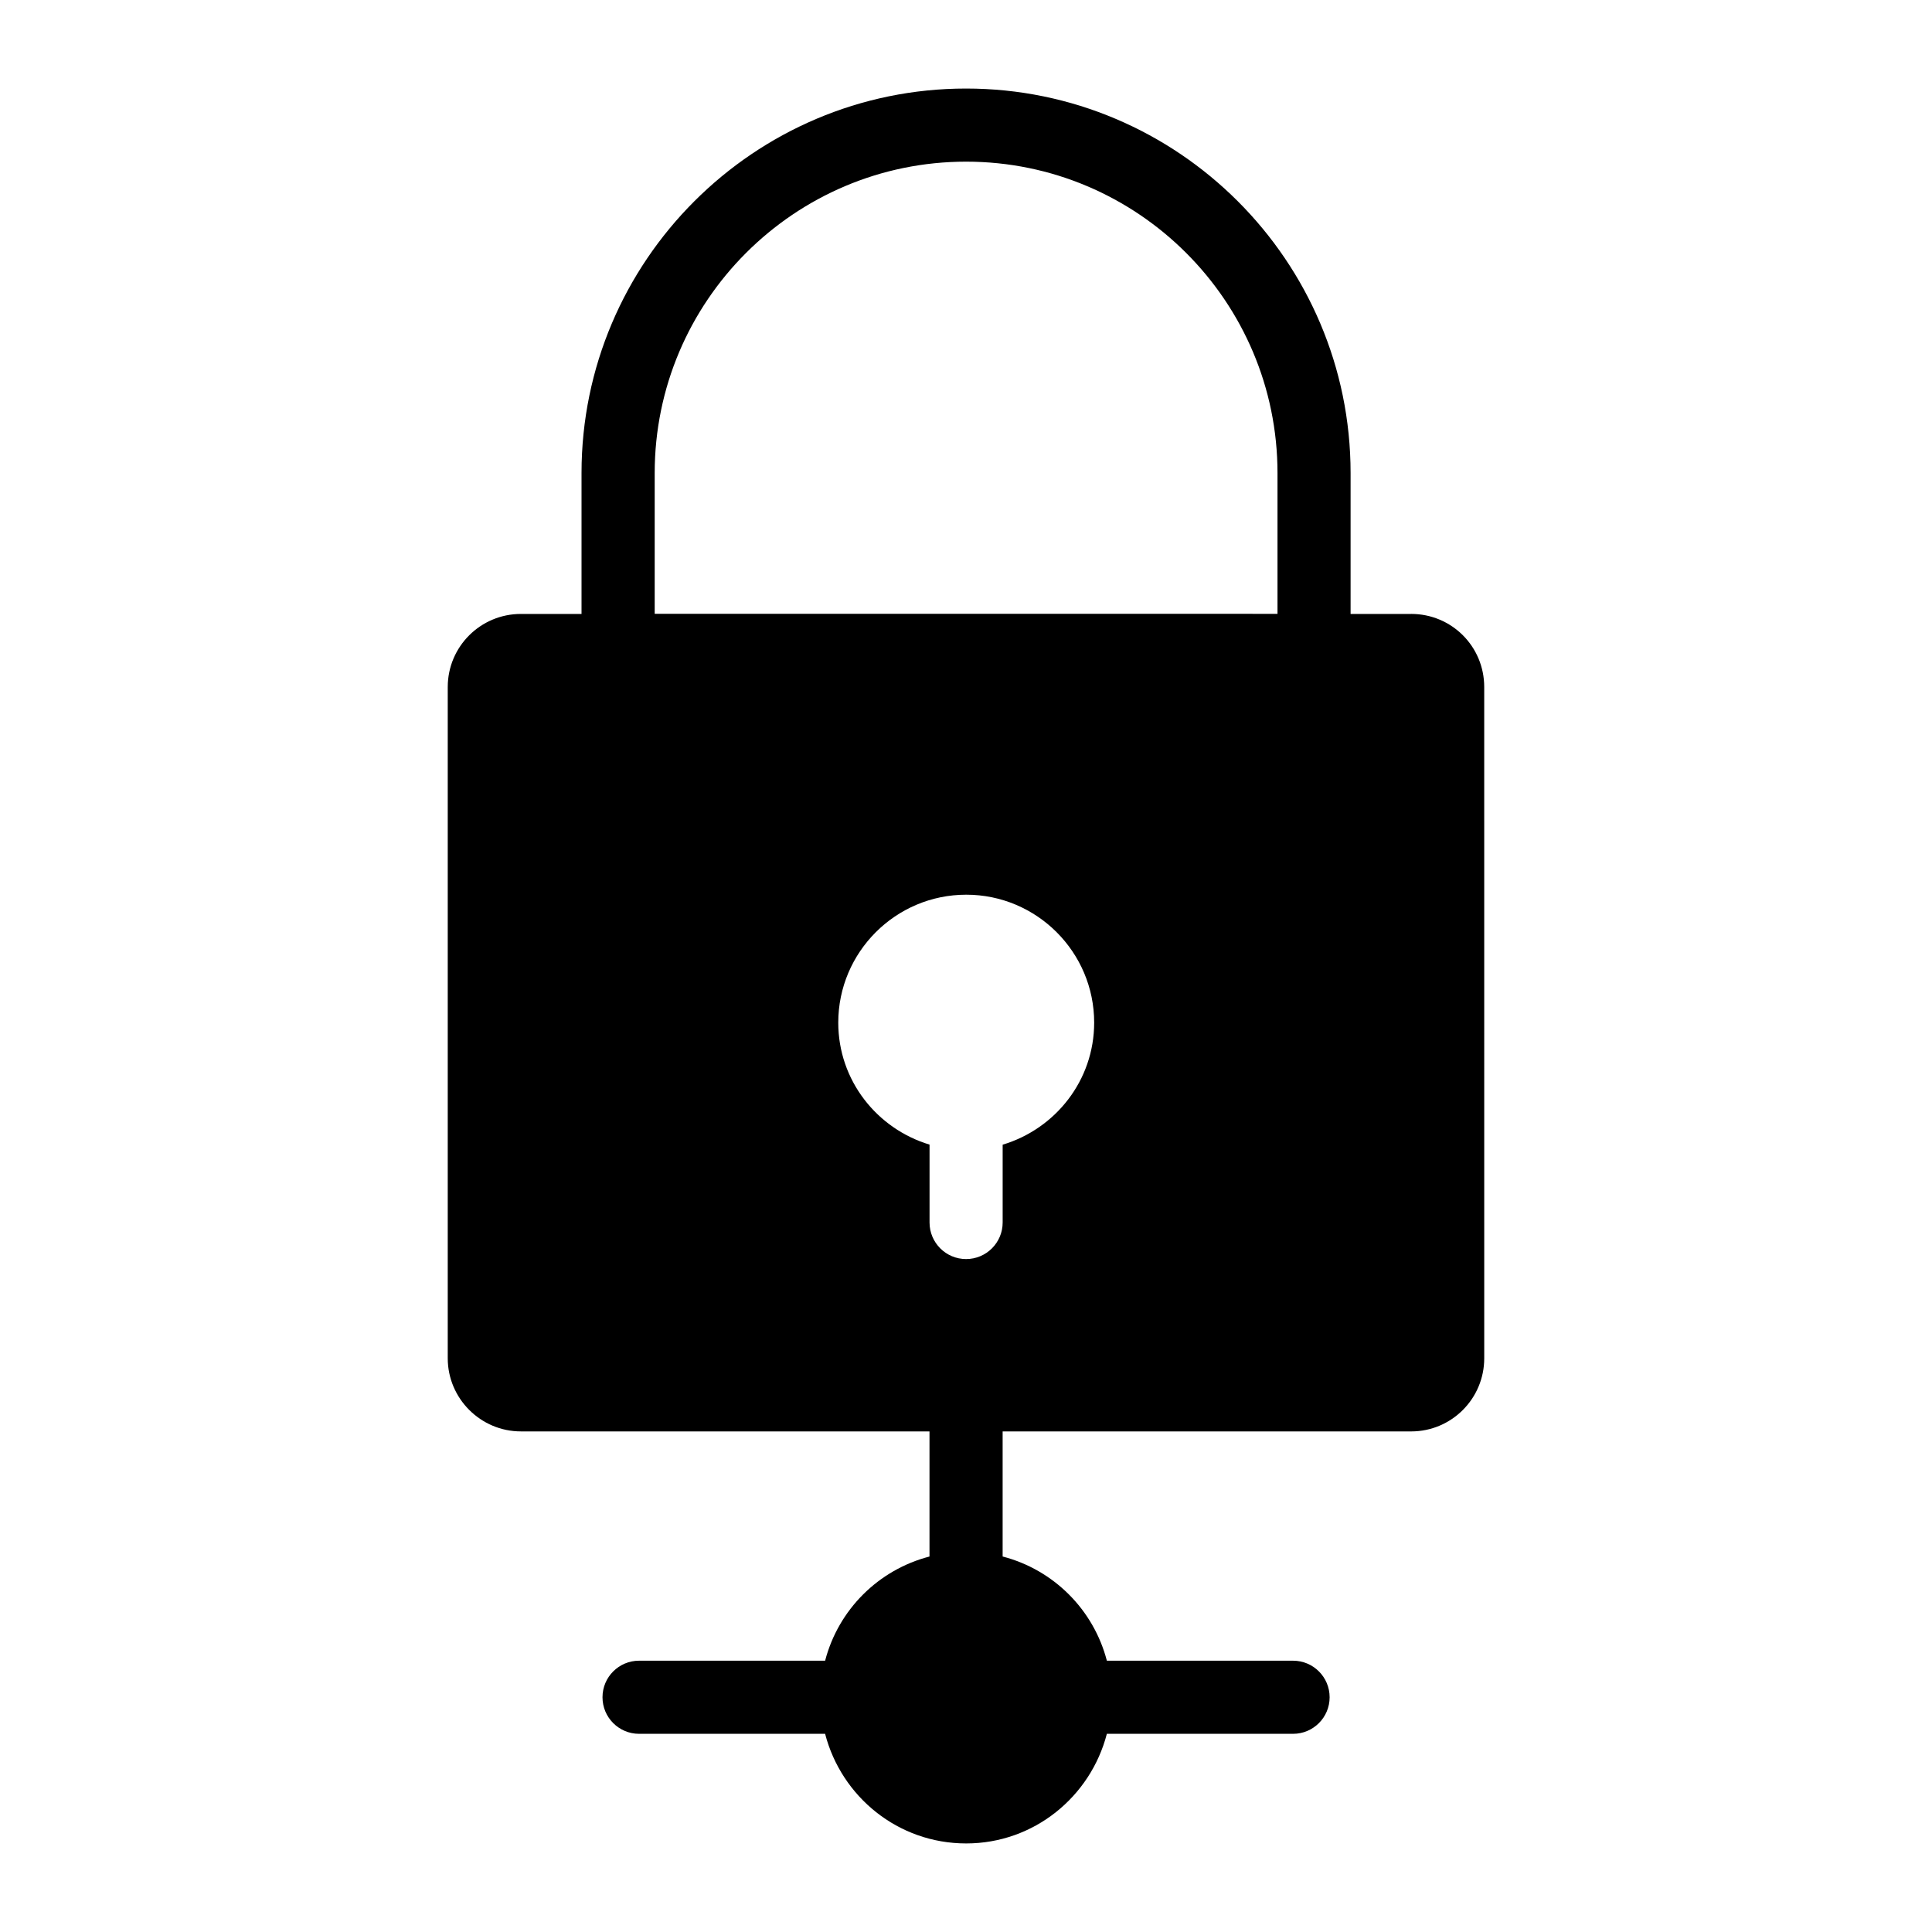 <?xml version="1.0" encoding="UTF-8"?>
<!-- Uploaded to: ICON Repo, www.svgrepo.com, Generator: ICON Repo Mixer Tools -->
<svg fill="#000000" width="800px" height="800px" version="1.1" viewBox="144 144 512 512" xmlns="http://www.w3.org/2000/svg">
 <path d="m517.96 306.7h-16.039v-37.336c0-56.188-45.715-101.9-101.9-101.9-56.191 0-101.91 45.715-101.91 101.9v37.336h-16.074c-10.656 0-19.379 8.621-19.379 19.379v177.88c0 10.656 8.719 19.379 19.379 19.379h108.29v33.156c-13.555 3.519-24.145 14.098-27.66 27.609h-49.309c-5.352 0-9.688 4.34-9.688 9.688 0 5.352 4.34 9.688 9.688 9.688h49.305c4.324 16.684 19.34 29.051 37.383 29.051 17.957 0 32.961-12.367 37.285-29.051h49.348c5.352 0 9.688-4.34 9.688-9.688 0-5.352-4.34-9.688-9.688-9.688h-49.348c-3.516-13.516-14.105-24.102-27.621-27.613v-33.148h108.25c10.754 0 19.379-8.719 19.379-19.379l-0.004-177.89c0-10.758-8.625-19.379-19.379-19.379zm-200.46-37.336c0-45.504 37.023-82.523 82.527-82.523 45.504 0 82.523 37.02 82.523 82.523v37.309l-165.05-0.004zm92.215 177.99v20.621c0 5.352-4.34 9.688-9.688 9.688-5.352 0-9.688-4.34-9.688-9.688v-20.641c-13.945-4.207-24.191-17.02-24.191-32.32 0-18.699 15.211-33.91 33.91-33.91s33.91 15.211 33.91 33.91c-0.004 15.324-10.281 28.152-24.254 32.34z"/>
</svg>